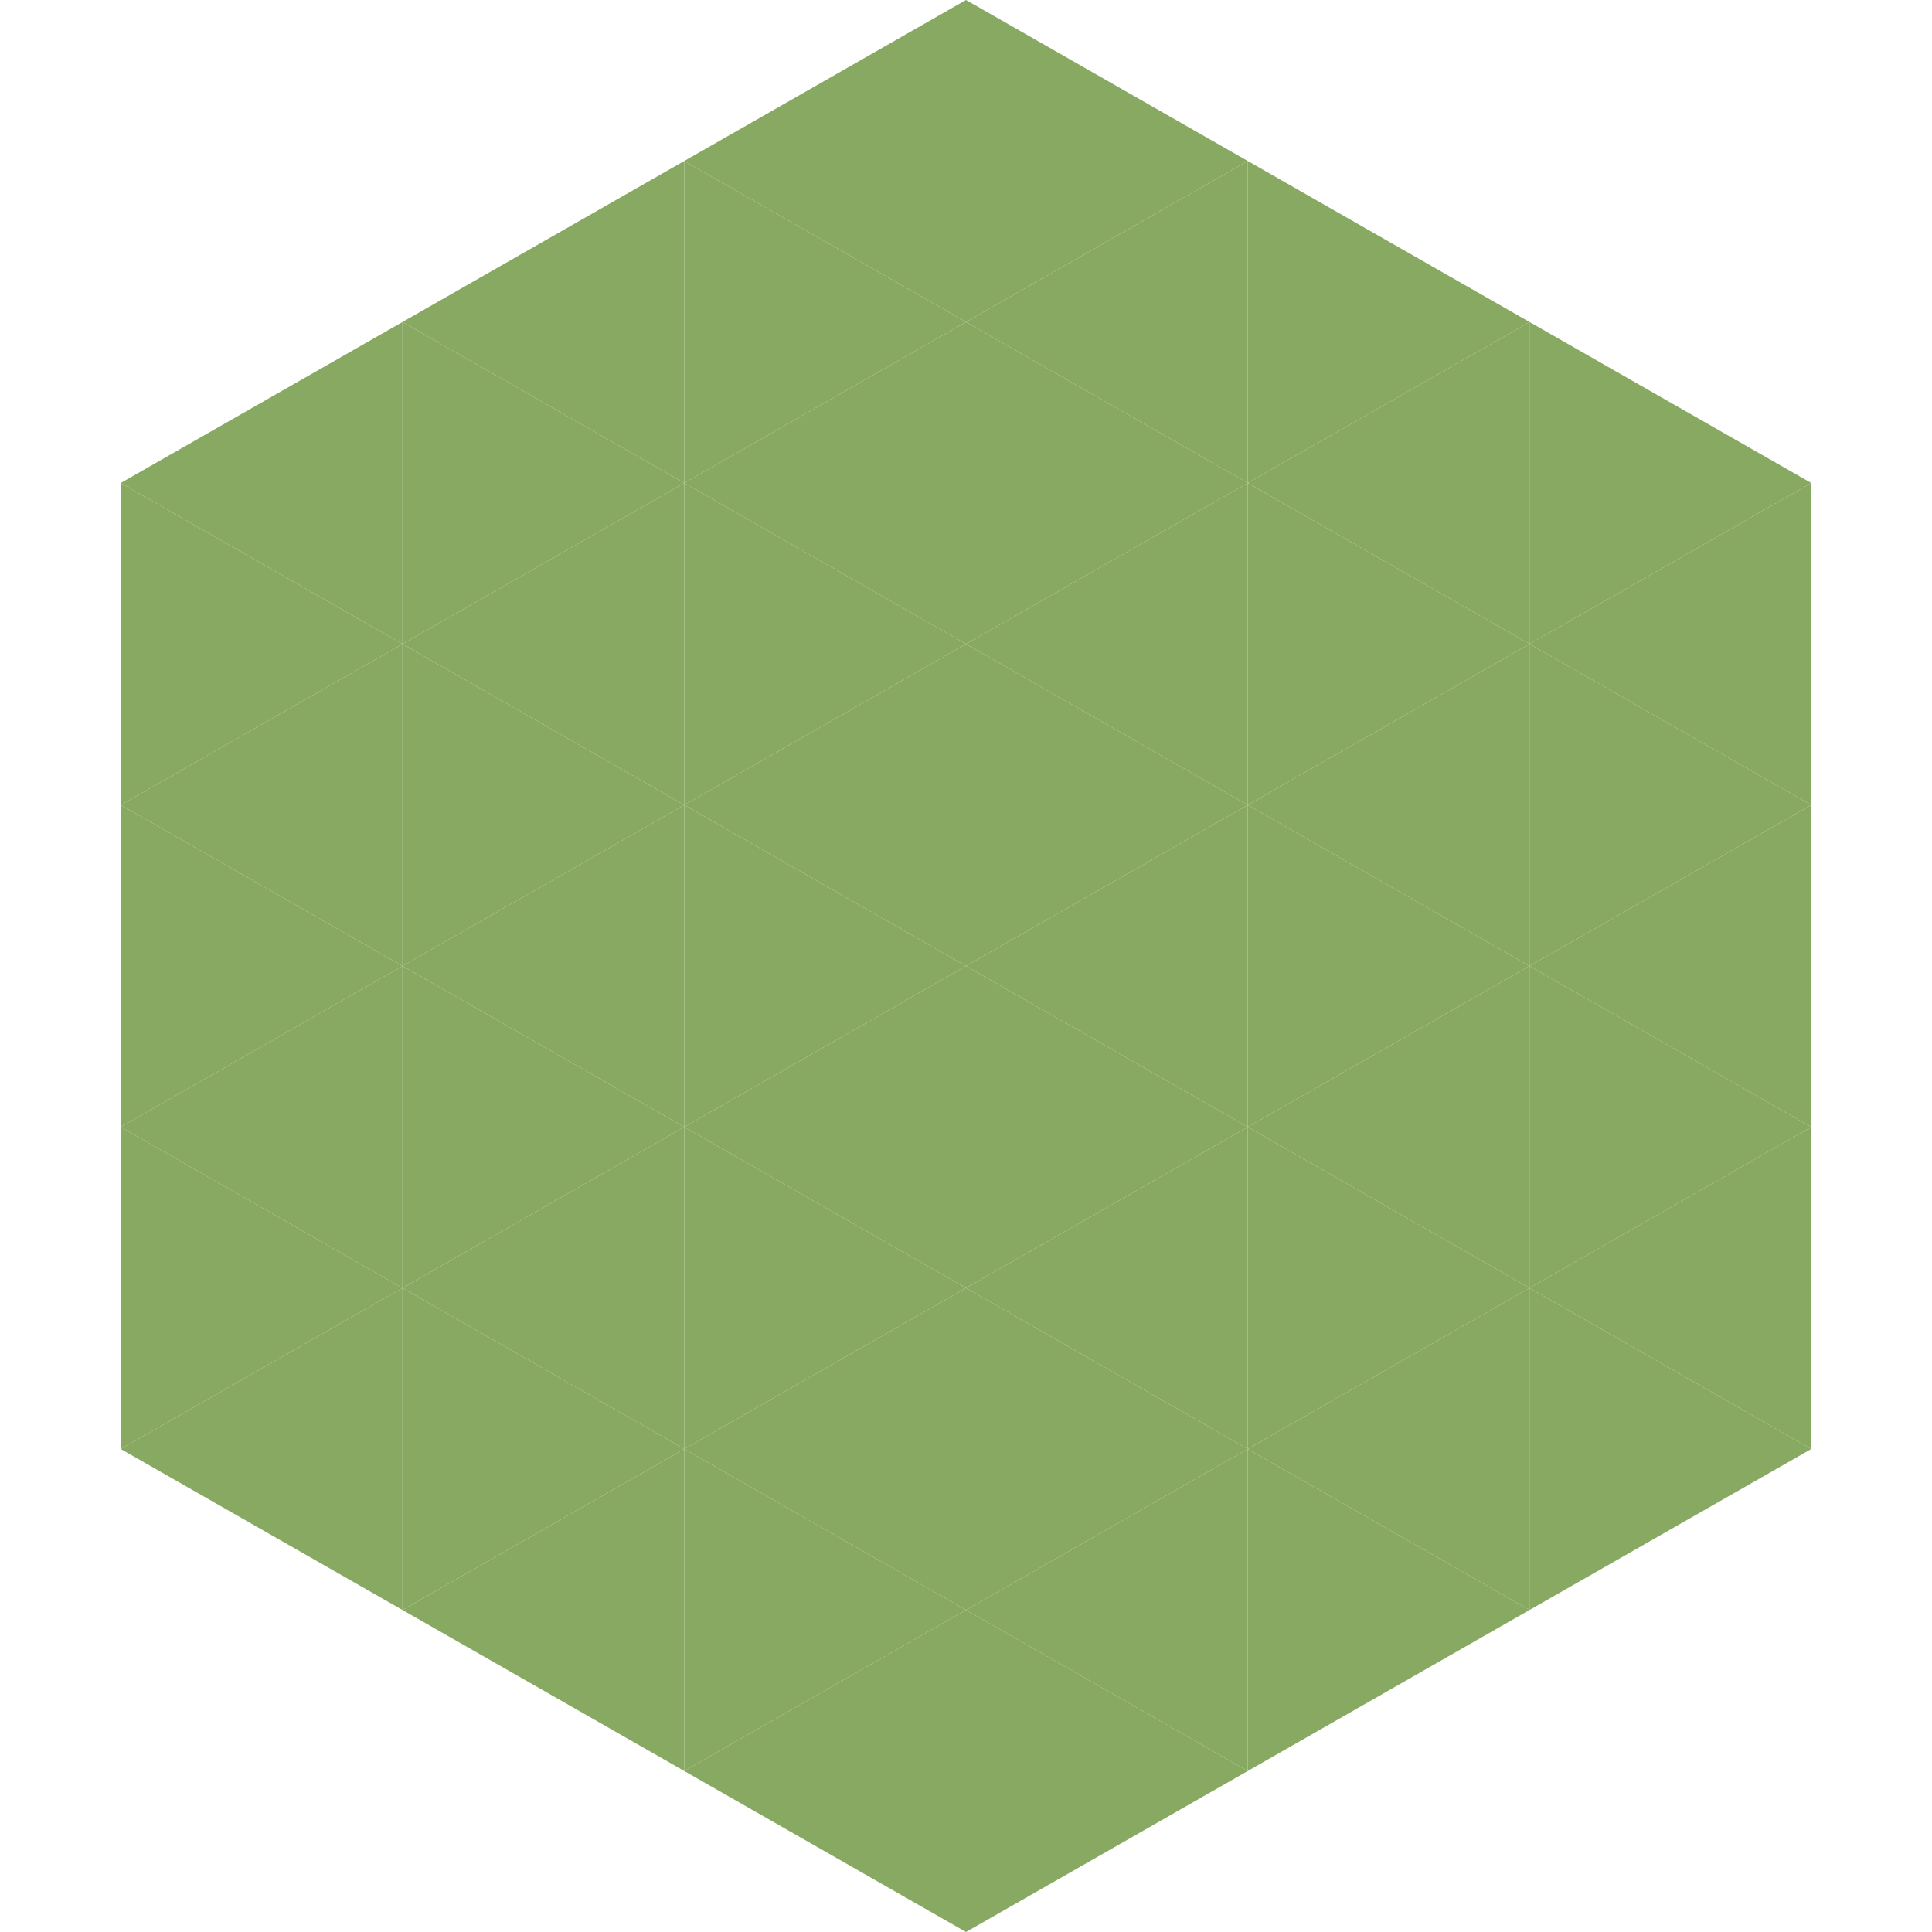 <?xml version="1.0"?>
<!-- Generated by SVGo -->
<svg width="240" height="240"
     xmlns="http://www.w3.org/2000/svg"
     xmlns:xlink="http://www.w3.org/1999/xlink">
<polygon points="50,40 15,60 50,80" style="fill:rgb(136,169,98)" />
<polygon points="190,40 225,60 190,80" style="fill:rgb(136,169,98)" />
<polygon points="15,60 50,80 15,100" style="fill:rgb(136,169,98)" />
<polygon points="225,60 190,80 225,100" style="fill:rgb(136,169,98)" />
<polygon points="50,80 15,100 50,120" style="fill:rgb(136,169,98)" />
<polygon points="190,80 225,100 190,120" style="fill:rgb(136,169,98)" />
<polygon points="15,100 50,120 15,140" style="fill:rgb(136,169,98)" />
<polygon points="225,100 190,120 225,140" style="fill:rgb(136,169,98)" />
<polygon points="50,120 15,140 50,160" style="fill:rgb(136,169,98)" />
<polygon points="190,120 225,140 190,160" style="fill:rgb(136,169,98)" />
<polygon points="15,140 50,160 15,180" style="fill:rgb(136,169,98)" />
<polygon points="225,140 190,160 225,180" style="fill:rgb(136,169,98)" />
<polygon points="50,160 15,180 50,200" style="fill:rgb(136,169,98)" />
<polygon points="190,160 225,180 190,200" style="fill:rgb(136,169,98)" />
<polygon points="15,180 50,200 15,220" style="fill:rgb(255,255,255); fill-opacity:0" />
<polygon points="225,180 190,200 225,220" style="fill:rgb(255,255,255); fill-opacity:0" />
<polygon points="50,0 85,20 50,40" style="fill:rgb(255,255,255); fill-opacity:0" />
<polygon points="190,0 155,20 190,40" style="fill:rgb(255,255,255); fill-opacity:0" />
<polygon points="85,20 50,40 85,60" style="fill:rgb(136,169,98)" />
<polygon points="155,20 190,40 155,60" style="fill:rgb(136,169,98)" />
<polygon points="50,40 85,60 50,80" style="fill:rgb(136,169,98)" />
<polygon points="190,40 155,60 190,80" style="fill:rgb(136,169,98)" />
<polygon points="85,60 50,80 85,100" style="fill:rgb(136,169,98)" />
<polygon points="155,60 190,80 155,100" style="fill:rgb(136,169,98)" />
<polygon points="50,80 85,100 50,120" style="fill:rgb(136,169,98)" />
<polygon points="190,80 155,100 190,120" style="fill:rgb(136,169,98)" />
<polygon points="85,100 50,120 85,140" style="fill:rgb(136,169,98)" />
<polygon points="155,100 190,120 155,140" style="fill:rgb(136,169,98)" />
<polygon points="50,120 85,140 50,160" style="fill:rgb(136,169,98)" />
<polygon points="190,120 155,140 190,160" style="fill:rgb(136,169,98)" />
<polygon points="85,140 50,160 85,180" style="fill:rgb(136,169,98)" />
<polygon points="155,140 190,160 155,180" style="fill:rgb(136,169,98)" />
<polygon points="50,160 85,180 50,200" style="fill:rgb(136,169,98)" />
<polygon points="190,160 155,180 190,200" style="fill:rgb(136,169,98)" />
<polygon points="85,180 50,200 85,220" style="fill:rgb(136,169,98)" />
<polygon points="155,180 190,200 155,220" style="fill:rgb(136,169,98)" />
<polygon points="120,0 85,20 120,40" style="fill:rgb(136,169,98)" />
<polygon points="120,0 155,20 120,40" style="fill:rgb(136,169,98)" />
<polygon points="85,20 120,40 85,60" style="fill:rgb(136,169,98)" />
<polygon points="155,20 120,40 155,60" style="fill:rgb(136,169,98)" />
<polygon points="120,40 85,60 120,80" style="fill:rgb(136,169,98)" />
<polygon points="120,40 155,60 120,80" style="fill:rgb(136,169,98)" />
<polygon points="85,60 120,80 85,100" style="fill:rgb(136,169,98)" />
<polygon points="155,60 120,80 155,100" style="fill:rgb(136,169,98)" />
<polygon points="120,80 85,100 120,120" style="fill:rgb(136,169,98)" />
<polygon points="120,80 155,100 120,120" style="fill:rgb(136,169,98)" />
<polygon points="85,100 120,120 85,140" style="fill:rgb(136,169,98)" />
<polygon points="155,100 120,120 155,140" style="fill:rgb(136,169,98)" />
<polygon points="120,120 85,140 120,160" style="fill:rgb(136,169,98)" />
<polygon points="120,120 155,140 120,160" style="fill:rgb(136,169,98)" />
<polygon points="85,140 120,160 85,180" style="fill:rgb(136,169,98)" />
<polygon points="155,140 120,160 155,180" style="fill:rgb(136,169,98)" />
<polygon points="120,160 85,180 120,200" style="fill:rgb(136,169,98)" />
<polygon points="120,160 155,180 120,200" style="fill:rgb(136,169,98)" />
<polygon points="85,180 120,200 85,220" style="fill:rgb(136,169,98)" />
<polygon points="155,180 120,200 155,220" style="fill:rgb(136,169,98)" />
<polygon points="120,200 85,220 120,240" style="fill:rgb(136,169,98)" />
<polygon points="120,200 155,220 120,240" style="fill:rgb(136,169,98)" />
<polygon points="85,220 120,240 85,260" style="fill:rgb(255,255,255); fill-opacity:0" />
<polygon points="155,220 120,240 155,260" style="fill:rgb(255,255,255); fill-opacity:0" />
</svg>

